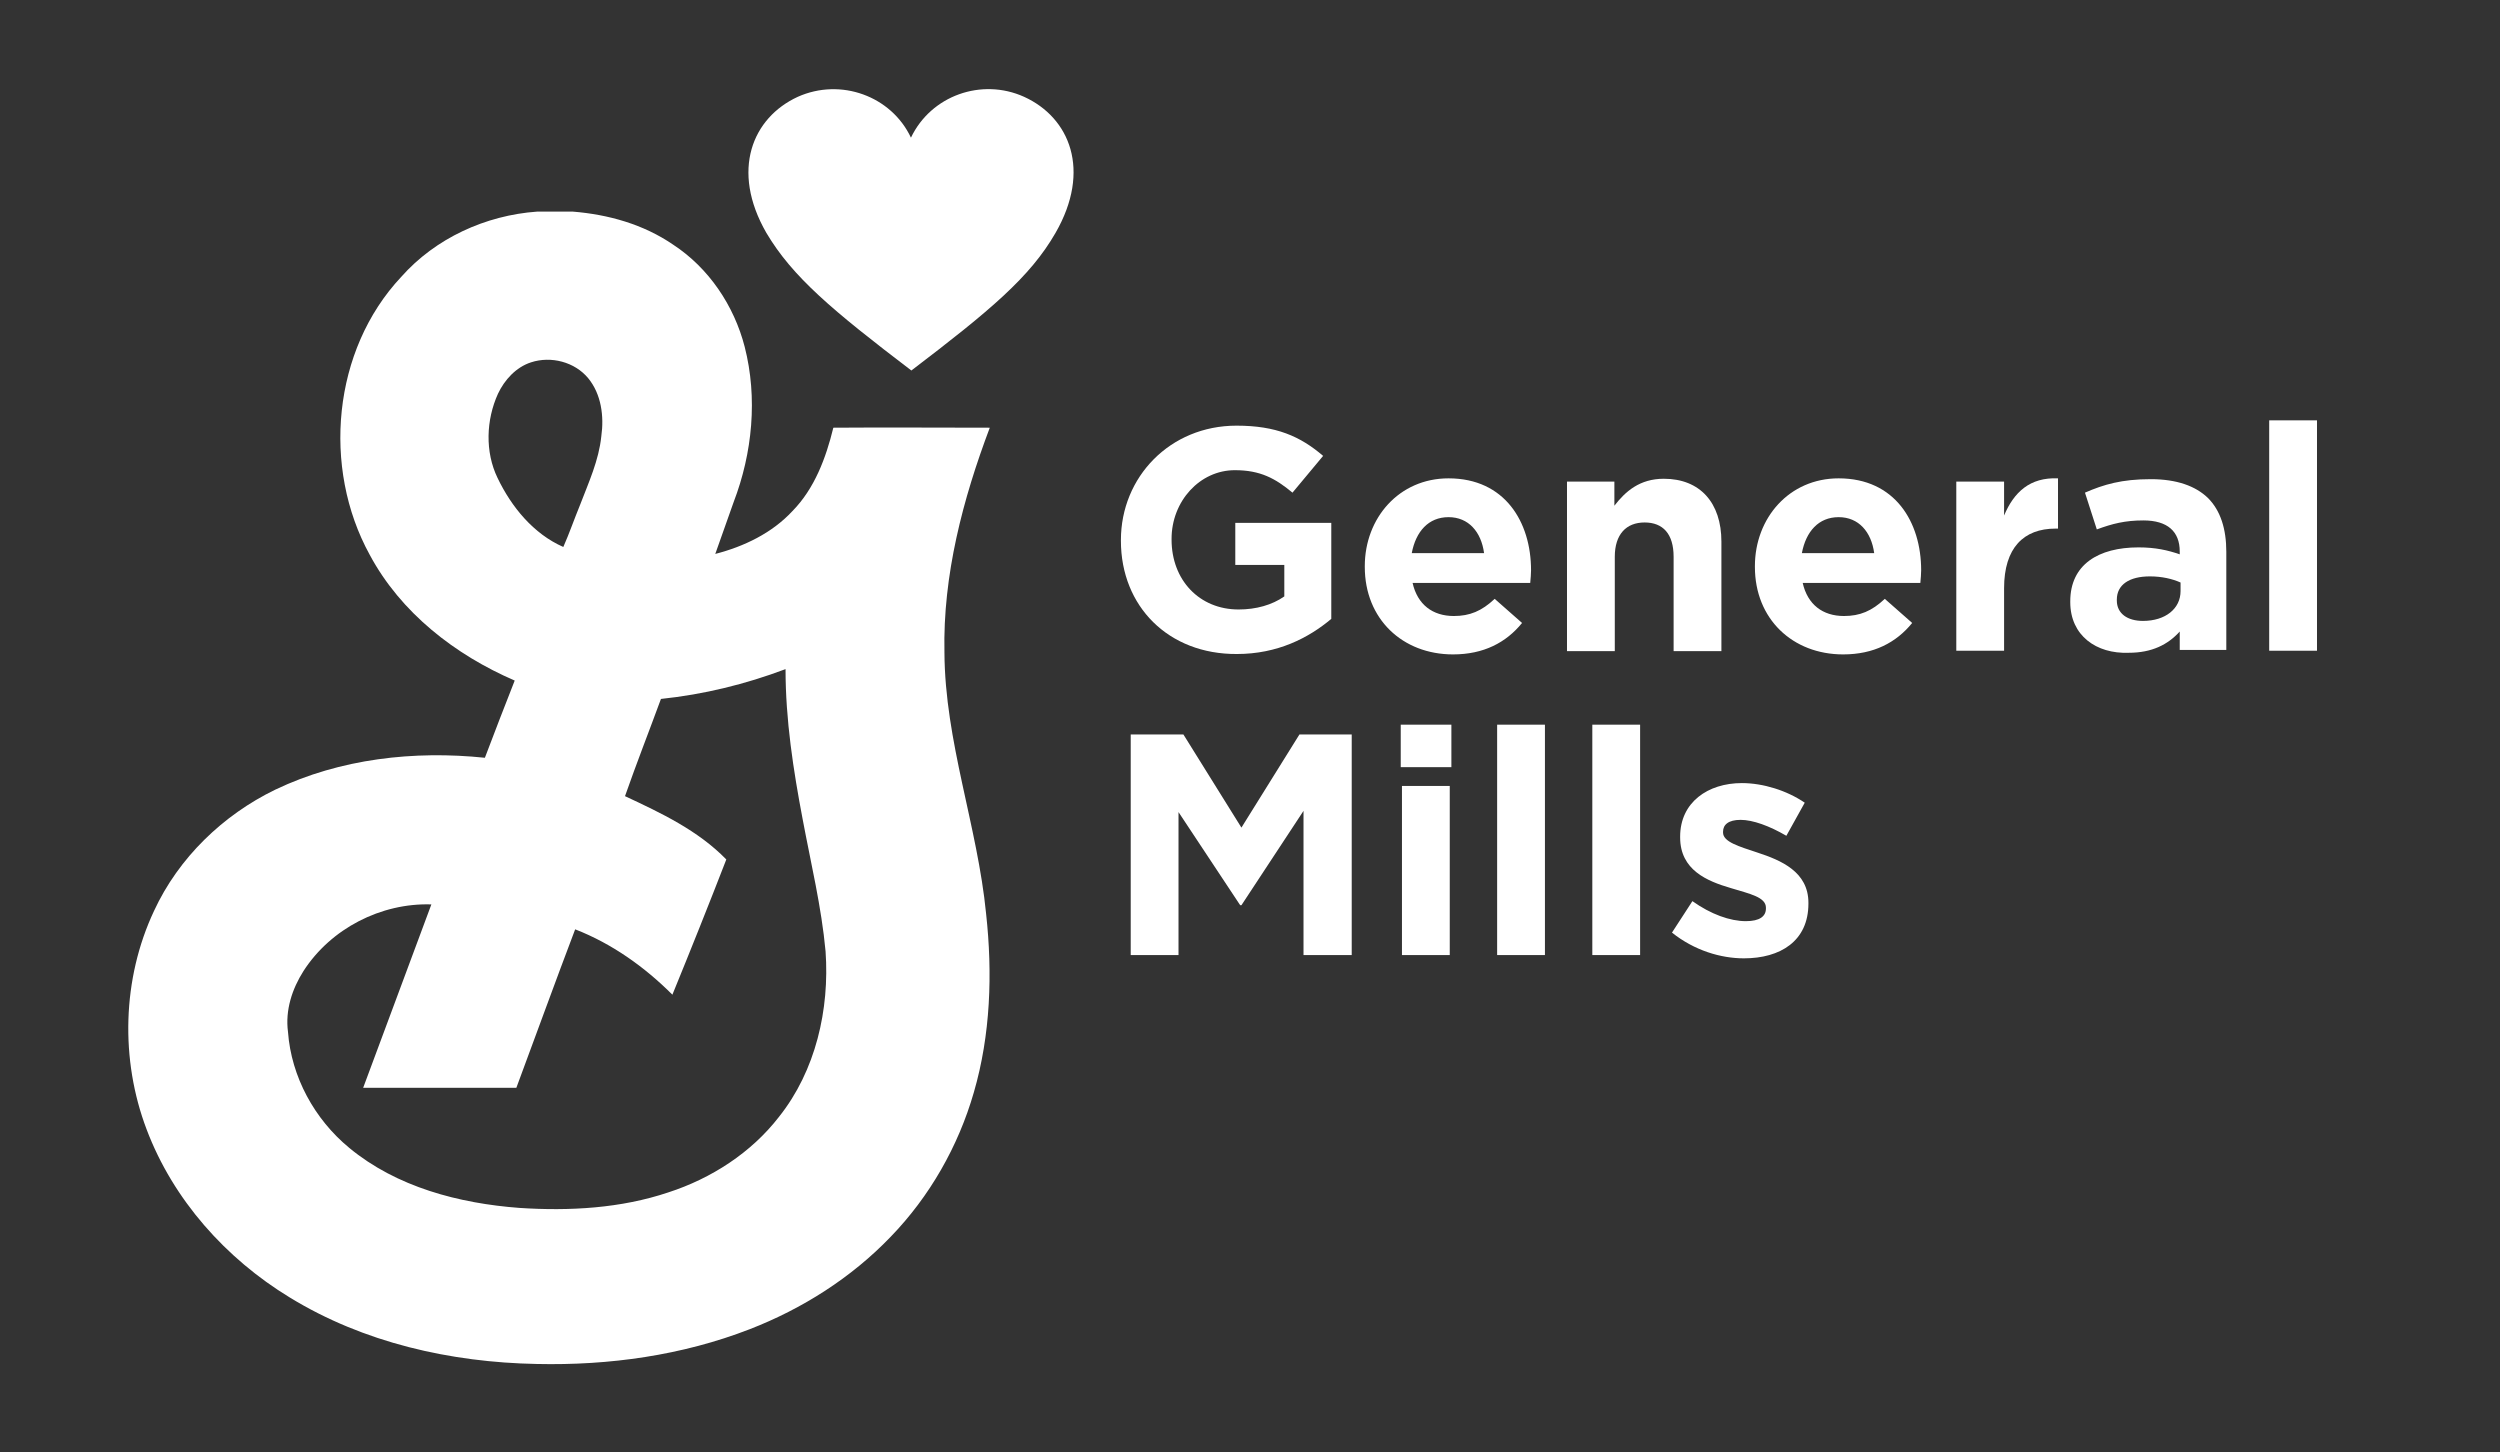 <?xml version="1.0" encoding="UTF-8"?>
<svg id="Layer_1" xmlns="http://www.w3.org/2000/svg" version="1.1" viewBox="0 0 612 355.5">
  <rect x="0" y="0" width="612" height="355.5" fill="#333333" stroke="none"/>
  <!-- Generator: Adobe Illustrator 29.4.0, SVG Export Plug-In . SVG Version: 2.1.0 Build 152)  -->
  <defs>
    <style>
      .st0 {
        fill: #fff;
      }
    </style>
  </defs>
  <path class="st0" d="M131.5,51.8h8.7c8.7.7,17.3,3.1,24.6,8.1,8.7,5.7,14.9,14.9,17.5,25,3.2,12.5,1.9,26-2.7,38-1.5,4.3-3,8.5-4.5,12.7,7-1.8,13.9-5.1,18.9-10.5,5.4-5.5,8.2-13,10-20.4,12.8-.1,25.6,0,38.3,0-6.6,17.5-11.5,36.1-11.1,55,.1,21.8,8.1,42.5,10.2,64,1.6,14.6,1.1,29.6-3,43.7-3.8,13.2-10.8,25.5-20.4,35.4-9.6,10-21.6,17.6-34.5,22.6-16.5,6.4-34.4,8.9-52.1,8.5-21.1-.4-42.4-5.2-60.5-16.3-15.6-9.5-28.5-23.9-35-41.1-6.5-17.1-6-36.9,1.8-53.5,6-13,16.9-23.5,29.7-29.7,15.9-7.6,34-9.6,51.3-7.8,2.4-6.3,4.8-12.6,7.3-18.9-14.6-6.3-27.9-16.6-35.5-30.8-11.7-21.3-9.1-50.1,7.7-68,8.4-9.5,20.7-15.1,33.3-16M121.9,96.4c-2.9,6.4-3.2,14.2-.1,20.6,3.4,7.1,8.8,13.7,16.1,16.9,1.5-3.4,2.7-6.9,4.1-10.3,2.1-5.5,4.6-10.9,5.2-16.8.7-4.9,0-10.3-3.2-14.2-3.3-4-9.1-5.5-14-3.9-3.7,1.2-6.5,4.3-8.1,7.7M161.8,171.1c-2.9,7.9-6,15.8-8.8,23.8,8.8,4.1,17.9,8.4,24.8,15.5-4.3,11.1-8.7,22.1-13.2,33.1-6.8-6.8-14.8-12.5-23.8-16-4.9,12.9-9.6,25.9-14.4,38.8h-37.5c5.6-15,11.1-29.9,16.7-44.9-12.3-.4-24.6,5.9-31.3,16.3-2.8,4.4-4.5,9.6-3.8,14.9.8,11,6.5,21.4,15,28.4,11.6,9.6,26.9,13.6,41.7,14.7,12.2.8,24.8.1,36.4-3.8,10.5-3.4,20.3-9.7,27.1-18.5,9-11.3,12.4-26.3,11.4-40.5-1-10.9-3.6-21.6-5.6-32.3-2.3-12.1-4.2-24.4-4.2-36.8-9.8,3.7-20,6.2-30.5,7.3"/>
  <path class="st0" d="M223.1,90.7c19.3-14.7,29.1-22.9,35.3-33.7,8.8-15.3,3.5-28.2-7.7-33.3-10.4-4.7-22.8-.3-27.7,10-4.8-10.2-17.2-14.7-27.7-10-11.1,5.1-16.5,18-7.7,33.3,6.4,10.8,16.2,19,35.5,33.7"/>
  <path class="st0" d="M274.4,132.4v-.2c0-15.4,12-28,28.3-28,9.7,0,15.6,2.6,21.2,7.4l-7.5,9c-4.2-3.5-7.9-5.5-14.1-5.5-8.6,0-15.5,7.6-15.5,16.8v.2c0,9.9,6.8,17.1,16.4,17.1,4.3,0,8.2-1.1,11.2-3.2v-7.7h-12v-10.3h23.5v23.5c-5.6,4.7-13.2,8.6-23.1,8.6-16.8.1-28.4-11.7-28.4-27.7"/>
  <path class="st0" d="M334.1,138.8v-.2c0-11.8,8.4-21.5,20.5-21.5,13.8,0,20.2,10.7,20.2,22.5,0,.9-.1,2-.2,3.1h-28.8c1.2,5.3,4.9,8.1,10.1,8.1,3.9,0,6.8-1.2,10-4.2l6.7,5.9c-3.9,4.8-9.4,7.7-16.9,7.7-12.4,0-21.6-8.7-21.6-21.4M363.3,135.4c-.7-5.2-3.8-8.8-8.7-8.8s-8,3.5-9,8.8h17.7Z"/>
  <path class="st0" d="M383.5,117.9h11.7v5.9c2.7-3.5,6.2-6.6,12.1-6.6,8.9,0,14.1,5.9,14.1,15.4v26.8h-11.7v-23.1c0-5.6-2.6-8.4-7.1-8.4s-7.3,2.9-7.3,8.4v23.1h-11.7v-41.5h-.1Z"/>
  <path class="st0" d="M429.6,138.8v-.2c0-11.8,8.4-21.5,20.5-21.5,13.8,0,20.2,10.7,20.2,22.5,0,.9-.1,2-.2,3.1h-28.8c1.2,5.3,4.9,8.1,10.1,8.1,3.9,0,6.8-1.2,10-4.2l6.7,5.9c-3.9,4.8-9.4,7.7-16.9,7.7-12.4,0-21.6-8.7-21.6-21.4M458.8,135.4c-.7-5.2-3.8-8.8-8.7-8.8s-8,3.5-9,8.8h17.7Z"/>
  <path class="st0" d="M478.9,117.9h11.7v8.3c2.4-5.7,6.3-9.4,13.2-9.1v12.3h-.6c-7.8,0-12.6,4.7-12.6,14.6v15.3h-11.7v-41.4Z"/>
  <path class="st0" d="M506.8,147.4v-.2c0-9,6.9-13.2,16.7-13.2,4.2,0,7.2.7,10.1,1.7v-.7c0-4.9-3-7.6-8.9-7.6-4.5,0-7.6.8-11.4,2.2l-2.9-9c4.6-2,9-3.3,16.1-3.3,6.4,0,11,1.7,14,4.6,3.1,3.1,4.5,7.6,4.5,13.2v24h-11.4v-4.5c-2.9,3.2-6.8,5.2-12.5,5.2-7.9.3-14.3-4.2-14.3-12.4M533.8,144.7v-2.1c-2-.9-4.6-1.5-7.5-1.5-5,0-8.1,2-8.1,5.7v.2c0,3.2,2.6,5,6.4,5,5.5,0,9.2-3,9.2-7.3"/>
  <rect class="st0" x="555.5" y="102.9" width="11.7" height="56.4"/>
  <polygon class="st0" points="276.8 179.8 289.7 179.8 303.9 202.6 318.1 179.8 330.9 179.8 330.9 233.8 319.1 233.8 319.1 198.5 303.9 221.6 303.6 221.6 288.5 198.8 288.5 233.8 276.8 233.8 276.8 179.8"/>
  <path class="st0" d="M342.9,177.4h12.4v10.4h-12.4v-10.4ZM343.2,192.4h11.7v41.4h-11.7v-41.4Z"/>
  <rect class="st0" x="366.5" y="177.4" width="11.7" height="56.4"/>
  <rect class="st0" x="389.8" y="177.4" width="11.7" height="56.4"/>
  <path class="st0" d="M409.3,228.3l5-7.7c4.5,3.2,9.2,4.9,13.1,4.9,3.4,0,4.9-1.2,4.9-3.1v-.2c0-2.6-4-3.4-8.6-4.8-5.8-1.7-12.4-4.4-12.4-12.4v-.2c0-8.4,6.8-13.1,15.1-13.1,5.2,0,11,1.8,15.4,4.8l-4.5,8.1c-4.1-2.4-8.2-3.9-11.2-3.9s-4.3,1.2-4.3,2.9v.2c0,2.3,3.9,3.4,8.4,4.9,5.8,1.9,12.5,4.7,12.5,12.3v.2c0,9.2-6.9,13.4-15.8,13.4-5.6,0-12.1-1.9-17.6-6.3"/>
</svg>